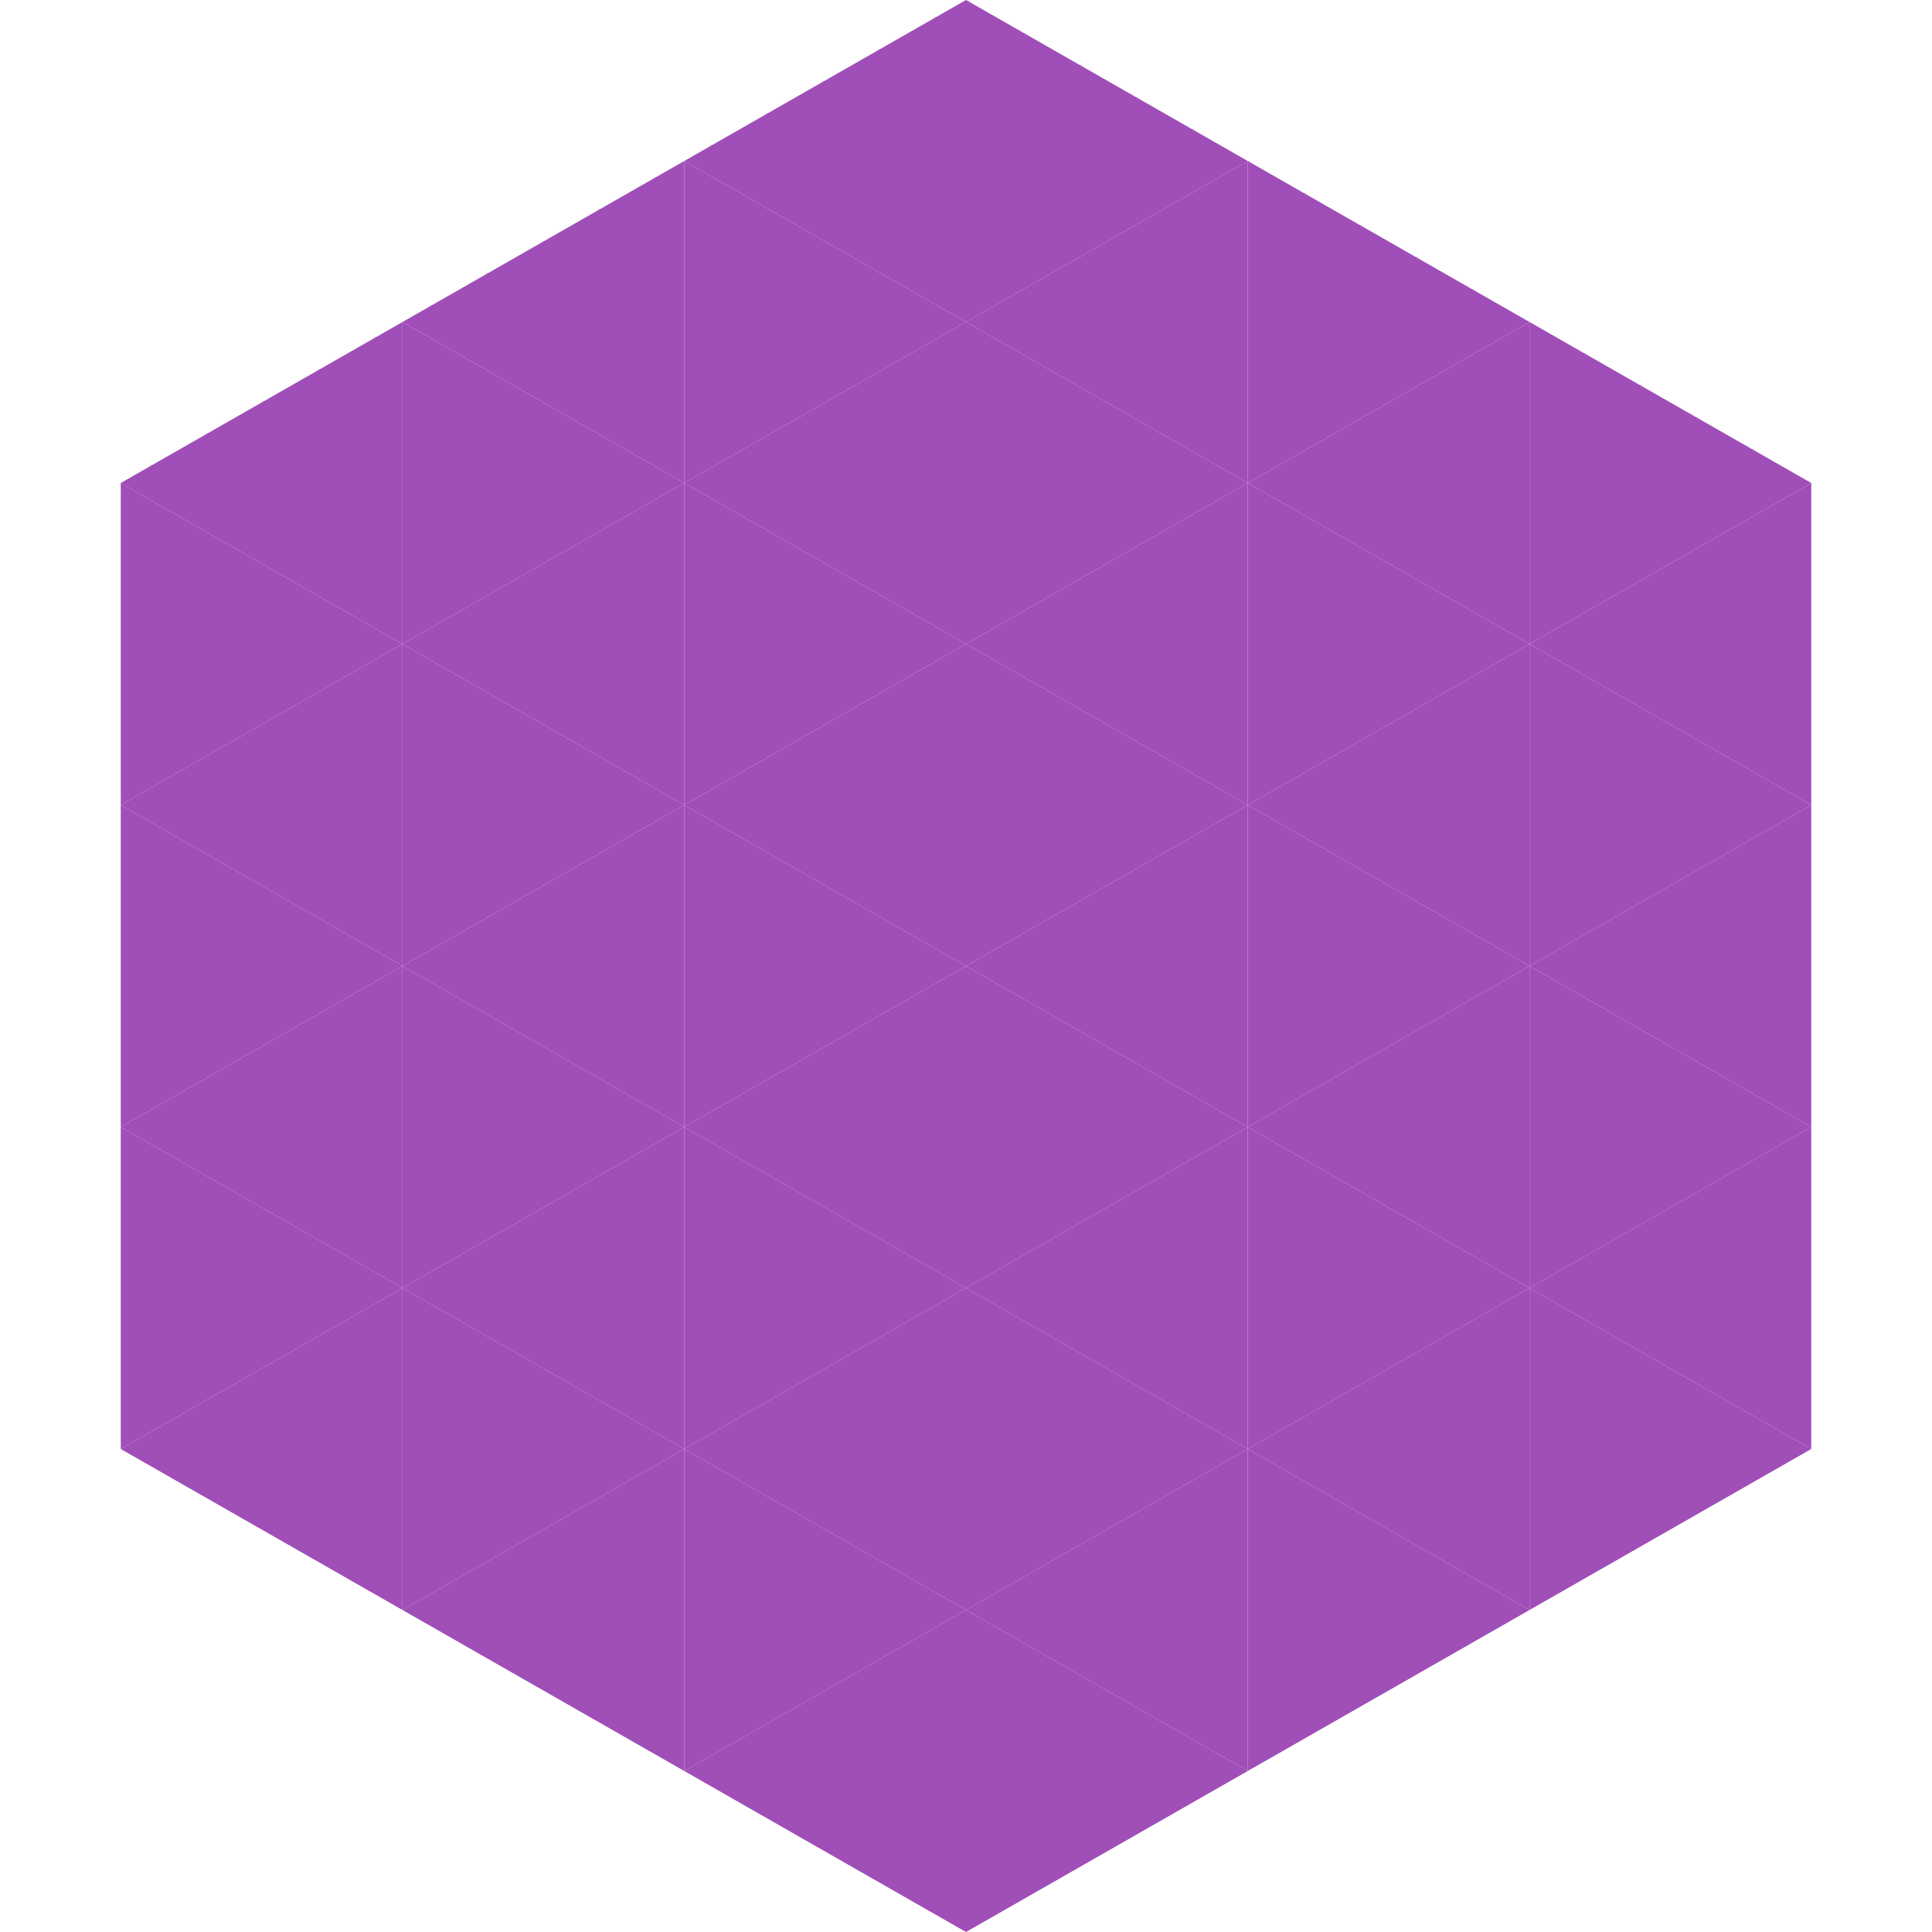 <?xml version="1.0"?>
<!-- Generated by SVGo -->
<svg width="240" height="240"
     xmlns="http://www.w3.org/2000/svg"
     xmlns:xlink="http://www.w3.org/1999/xlink">
<polygon points="50,40 15,60 50,80" style="fill:rgb(160,78,184)" />
<polygon points="190,40 225,60 190,80" style="fill:rgb(160,78,184)" />
<polygon points="15,60 50,80 15,100" style="fill:rgb(160,78,184)" />
<polygon points="225,60 190,80 225,100" style="fill:rgb(160,78,184)" />
<polygon points="50,80 15,100 50,120" style="fill:rgb(160,78,184)" />
<polygon points="190,80 225,100 190,120" style="fill:rgb(160,78,184)" />
<polygon points="15,100 50,120 15,140" style="fill:rgb(160,78,184)" />
<polygon points="225,100 190,120 225,140" style="fill:rgb(160,78,184)" />
<polygon points="50,120 15,140 50,160" style="fill:rgb(160,78,184)" />
<polygon points="190,120 225,140 190,160" style="fill:rgb(160,78,184)" />
<polygon points="15,140 50,160 15,180" style="fill:rgb(160,78,184)" />
<polygon points="225,140 190,160 225,180" style="fill:rgb(160,78,184)" />
<polygon points="50,160 15,180 50,200" style="fill:rgb(160,78,184)" />
<polygon points="190,160 225,180 190,200" style="fill:rgb(160,78,184)" />
<polygon points="15,180 50,200 15,220" style="fill:rgb(255,255,255); fill-opacity:0" />
<polygon points="225,180 190,200 225,220" style="fill:rgb(255,255,255); fill-opacity:0" />
<polygon points="50,0 85,20 50,40" style="fill:rgb(255,255,255); fill-opacity:0" />
<polygon points="190,0 155,20 190,40" style="fill:rgb(255,255,255); fill-opacity:0" />
<polygon points="85,20 50,40 85,60" style="fill:rgb(160,78,184)" />
<polygon points="155,20 190,40 155,60" style="fill:rgb(160,78,184)" />
<polygon points="50,40 85,60 50,80" style="fill:rgb(160,78,184)" />
<polygon points="190,40 155,60 190,80" style="fill:rgb(160,78,184)" />
<polygon points="85,60 50,80 85,100" style="fill:rgb(160,78,184)" />
<polygon points="155,60 190,80 155,100" style="fill:rgb(160,78,184)" />
<polygon points="50,80 85,100 50,120" style="fill:rgb(160,78,184)" />
<polygon points="190,80 155,100 190,120" style="fill:rgb(160,78,184)" />
<polygon points="85,100 50,120 85,140" style="fill:rgb(160,78,184)" />
<polygon points="155,100 190,120 155,140" style="fill:rgb(160,78,184)" />
<polygon points="50,120 85,140 50,160" style="fill:rgb(160,78,184)" />
<polygon points="190,120 155,140 190,160" style="fill:rgb(160,78,184)" />
<polygon points="85,140 50,160 85,180" style="fill:rgb(160,78,184)" />
<polygon points="155,140 190,160 155,180" style="fill:rgb(160,78,184)" />
<polygon points="50,160 85,180 50,200" style="fill:rgb(160,78,184)" />
<polygon points="190,160 155,180 190,200" style="fill:rgb(160,78,184)" />
<polygon points="85,180 50,200 85,220" style="fill:rgb(160,78,184)" />
<polygon points="155,180 190,200 155,220" style="fill:rgb(160,78,184)" />
<polygon points="120,0 85,20 120,40" style="fill:rgb(160,78,184)" />
<polygon points="120,0 155,20 120,40" style="fill:rgb(160,78,184)" />
<polygon points="85,20 120,40 85,60" style="fill:rgb(160,78,184)" />
<polygon points="155,20 120,40 155,60" style="fill:rgb(160,78,184)" />
<polygon points="120,40 85,60 120,80" style="fill:rgb(160,78,184)" />
<polygon points="120,40 155,60 120,80" style="fill:rgb(160,78,184)" />
<polygon points="85,60 120,80 85,100" style="fill:rgb(160,78,184)" />
<polygon points="155,60 120,80 155,100" style="fill:rgb(160,78,184)" />
<polygon points="120,80 85,100 120,120" style="fill:rgb(160,78,184)" />
<polygon points="120,80 155,100 120,120" style="fill:rgb(160,78,184)" />
<polygon points="85,100 120,120 85,140" style="fill:rgb(160,78,184)" />
<polygon points="155,100 120,120 155,140" style="fill:rgb(160,78,184)" />
<polygon points="120,120 85,140 120,160" style="fill:rgb(160,78,184)" />
<polygon points="120,120 155,140 120,160" style="fill:rgb(160,78,184)" />
<polygon points="85,140 120,160 85,180" style="fill:rgb(160,78,184)" />
<polygon points="155,140 120,160 155,180" style="fill:rgb(160,78,184)" />
<polygon points="120,160 85,180 120,200" style="fill:rgb(160,78,184)" />
<polygon points="120,160 155,180 120,200" style="fill:rgb(160,78,184)" />
<polygon points="85,180 120,200 85,220" style="fill:rgb(160,78,184)" />
<polygon points="155,180 120,200 155,220" style="fill:rgb(160,78,184)" />
<polygon points="120,200 85,220 120,240" style="fill:rgb(160,78,184)" />
<polygon points="120,200 155,220 120,240" style="fill:rgb(160,78,184)" />
<polygon points="85,220 120,240 85,260" style="fill:rgb(255,255,255); fill-opacity:0" />
<polygon points="155,220 120,240 155,260" style="fill:rgb(255,255,255); fill-opacity:0" />
</svg>
